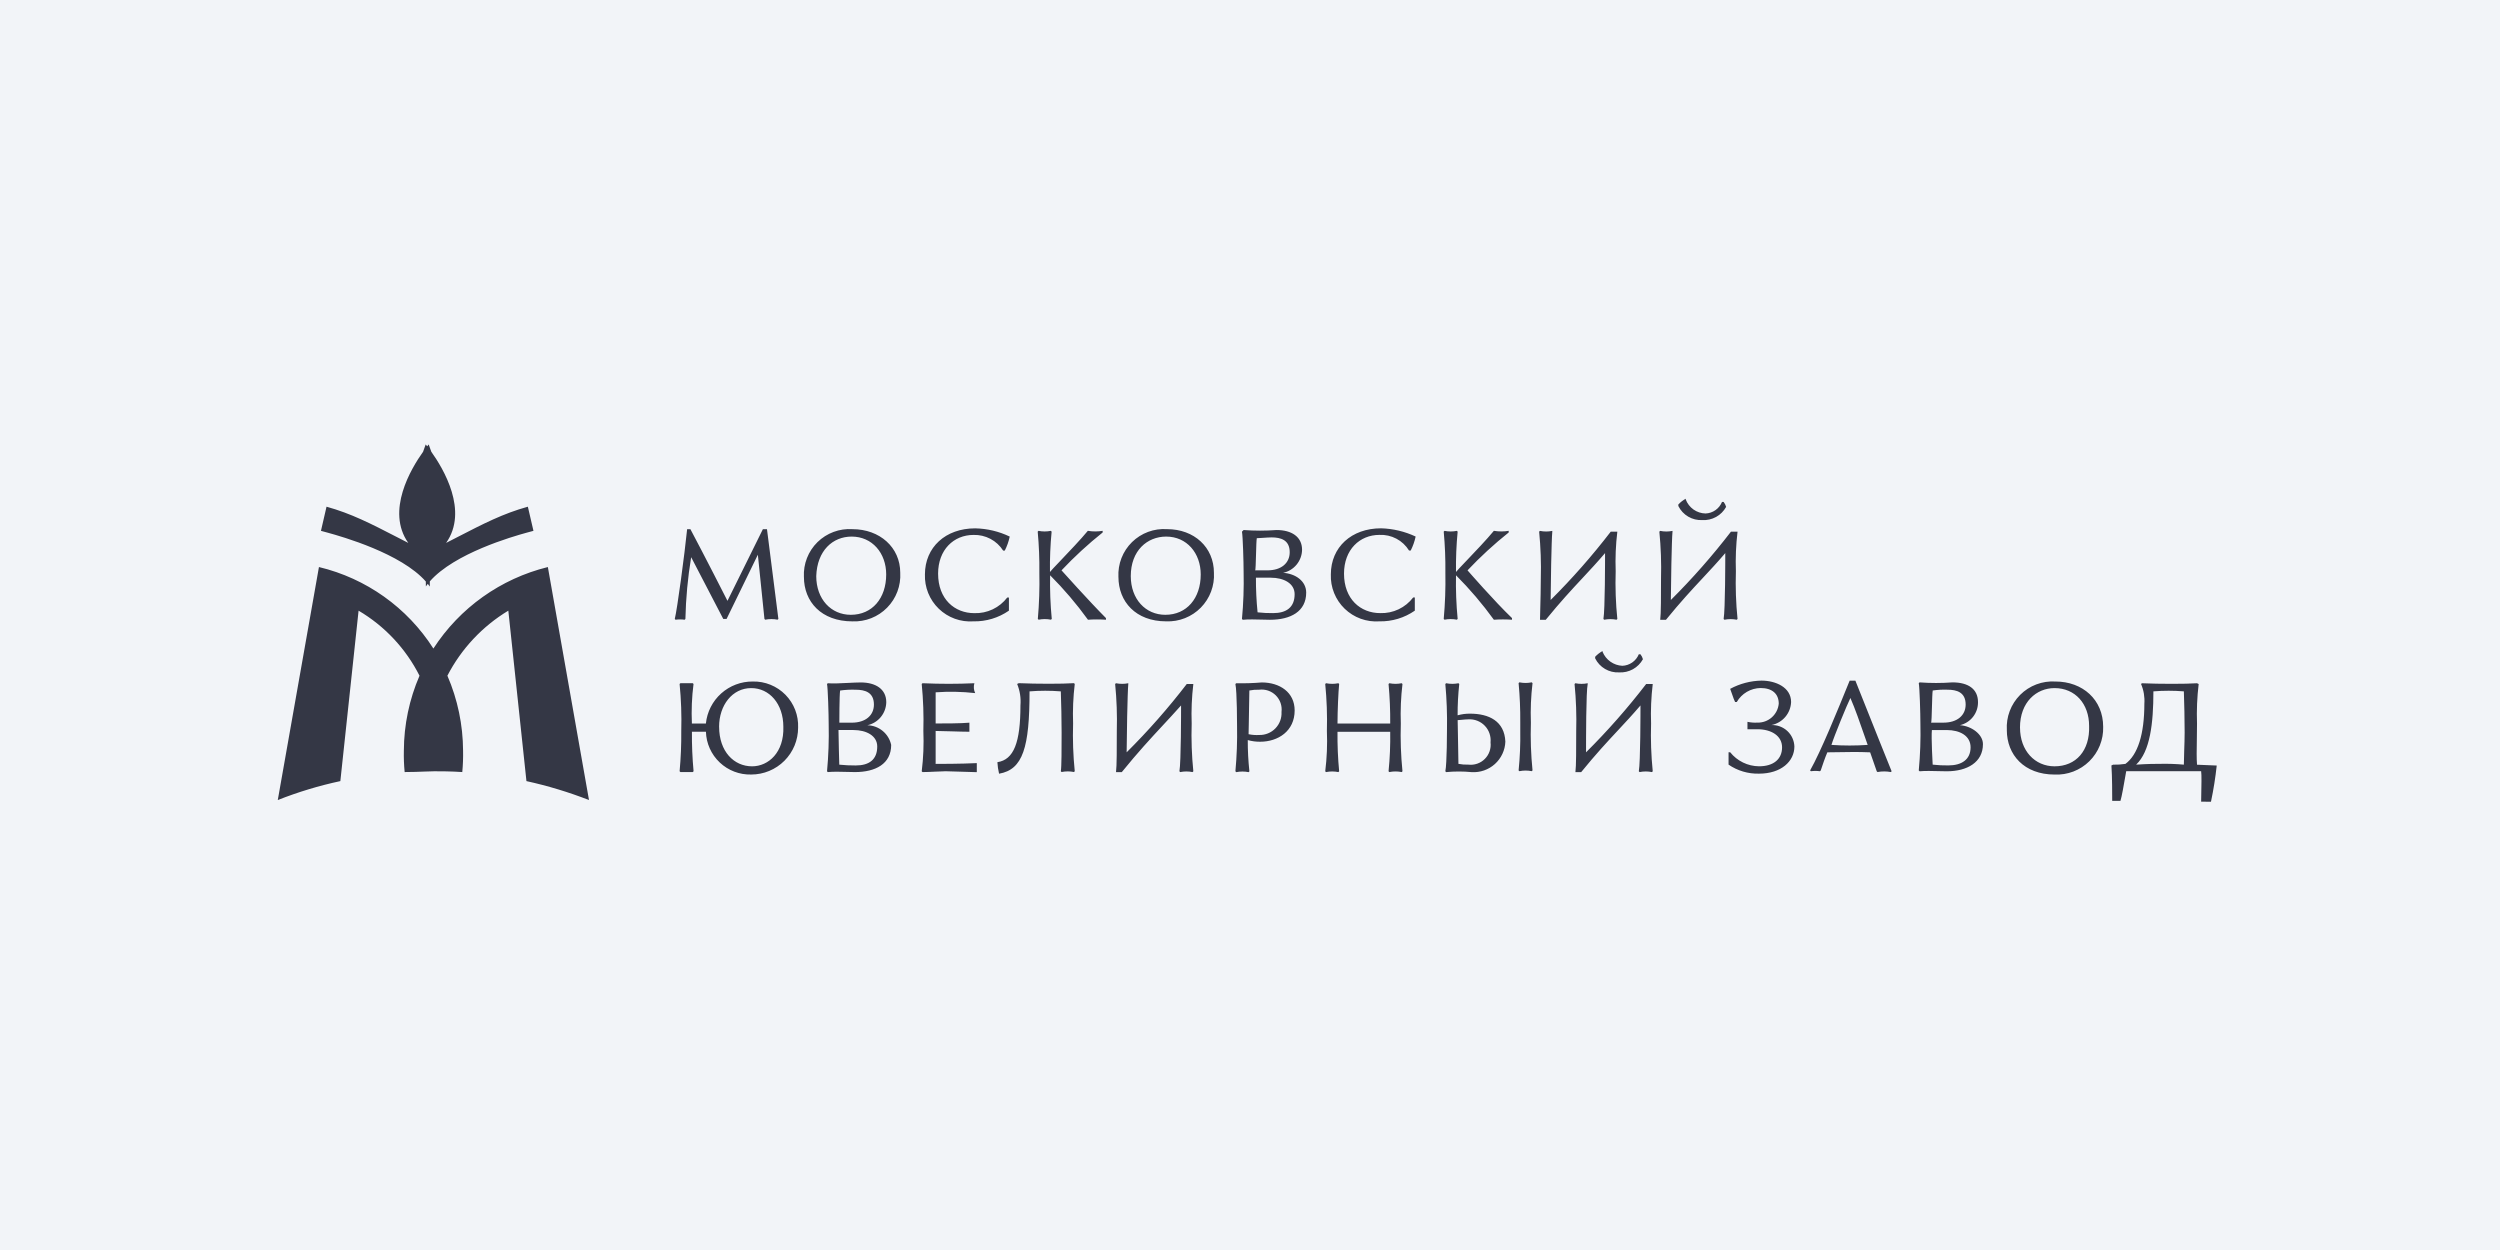 <?xml version="1.0" encoding="UTF-8"?> <svg xmlns="http://www.w3.org/2000/svg" width="180" height="90" viewBox="0 0 180 90" fill="none"> <rect width="180" height="90" fill="#F2F4F8"></rect> <path fill-rule="evenodd" clip-rule="evenodd" d="M38.409 38.221C38.409 38.221 38.293 38.249 37.916 38.354C36.884 38.638 32.717 39.836 30.948 41.858C30.945 41.983 30.944 42.108 30.945 42.233C30.899 42.167 30.851 42.102 30.8 42.037C30.752 42.099 30.706 42.161 30.662 42.224C30.663 42.105 30.662 41.986 30.659 41.868C28.881 39.845 24.634 38.639 23.602 38.355C23.226 38.25 23.109 38.221 23.109 38.221C23.109 38.221 23.207 37.783 23.51 36.482C25.292 36.976 26.698 37.701 28.564 38.662C28.831 38.8 29.108 38.943 29.396 39.09C27.77 36.784 29.595 33.739 30.461 32.529L30.65 32C30.65 32 30.69 32.046 30.758 32.133C30.826 32.046 30.866 32 30.866 32L31.055 32.529C31.922 33.739 33.746 36.784 32.12 39.09C32.408 38.943 32.685 38.8 32.953 38.662L32.953 38.662C34.818 37.701 36.224 36.976 38.006 36.482C38.31 37.782 38.409 38.221 38.409 38.221ZM158.49 57.246V57.243C158.503 56.645 158.523 55.747 158.482 55.528H153.087C153.074 55.597 153.051 55.729 153.022 55.896C152.926 56.451 152.763 57.389 152.672 57.662H152.079C152.079 57.247 152.079 55.884 152.022 55.113L152.141 55.057C152.439 55.064 152.736 55.045 153.03 55C153.92 54.348 154.394 52.866 154.394 50.673C154.429 50.187 154.348 49.699 154.157 49.25L154.214 49.194C155.518 49.25 157.355 49.25 158.185 49.194L158.304 49.25C158.191 50.194 158.151 51.145 158.185 52.096C158.185 52.516 158.178 52.922 158.172 53.302V53.302C158.159 53.994 158.149 54.6 158.185 55.059C158.333 55.059 158.6 55.074 158.867 55.088C159.134 55.102 159.401 55.116 159.549 55.116H159.605C159.511 55.992 159.372 56.862 159.19 57.724L158.482 57.721C158.482 57.629 158.485 57.456 158.49 57.246ZM157.238 55.054C157.238 54.777 157.25 54.422 157.263 54.044V54.042C157.278 53.612 157.294 53.152 157.294 52.742C157.294 51.634 157.265 50.711 157.249 50.191V50.189C157.242 49.986 157.238 49.844 157.238 49.778C156.508 49.719 155.774 49.719 155.045 49.778C155.045 52.09 154.808 54.105 153.801 55.054C154.69 54.997 155.164 54.997 155.52 54.997C156.093 54.984 156.667 55.003 157.238 55.054ZM37.904 56.241L37.904 56.24C39.439 56.577 40.944 57.033 42.408 57.603L39.446 40.827C36.052 41.662 33.104 43.761 31.204 46.695C29.322 43.745 26.367 41.641 22.964 40.827L20 57.603C21.461 57.025 22.968 56.569 24.505 56.24L25.818 43.968C27.699 45.077 29.221 46.703 30.205 48.652C29.468 50.355 29.085 52.191 29.078 54.047C29.066 54.561 29.085 55.076 29.135 55.588C29.664 55.588 30.171 55.568 30.582 55.552H30.582C30.863 55.541 31.1 55.532 31.269 55.532C31.684 55.532 32.455 55.532 33.284 55.588C33.333 55.076 33.352 54.561 33.341 54.047C33.333 52.19 32.949 50.354 32.212 48.65C33.213 46.714 34.732 45.093 36.599 43.967L37.904 56.24L37.903 56.24L37.904 56.241ZM144.493 52.567C144.464 52.1 144.534 51.632 144.7 51.194C144.865 50.757 145.122 50.36 145.452 50.029C145.783 49.698 146.181 49.441 146.618 49.276C147.056 49.111 147.523 49.04 147.99 49.069C149.947 49.069 151.428 50.373 151.428 52.33C151.442 52.79 151.36 53.248 151.188 53.675C151.017 54.102 150.758 54.489 150.43 54.812C150.102 55.135 149.71 55.386 149.28 55.551C148.85 55.715 148.391 55.789 147.931 55.768C145.736 55.766 144.491 54.343 144.491 52.564L144.493 52.567ZM145.441 52.389C145.441 54.048 146.509 55.175 147.929 55.175C149.47 55.175 150.478 54.048 150.416 52.27C150.416 50.669 149.408 49.543 147.929 49.543C146.626 49.541 145.439 50.548 145.439 52.386L145.441 52.389ZM49.819 52.685H50.827C50.852 53.525 51.209 54.321 51.82 54.898C52.431 55.476 53.246 55.788 54.087 55.766C54.531 55.766 54.97 55.679 55.38 55.509C55.79 55.34 56.162 55.091 56.476 54.777C56.789 54.464 57.038 54.091 57.208 53.681C57.377 53.271 57.464 52.832 57.464 52.389C57.481 51.953 57.41 51.518 57.253 51.111C57.096 50.705 56.857 50.334 56.552 50.023C56.246 49.712 55.88 49.467 55.476 49.303C55.072 49.138 54.639 49.059 54.203 49.069C53.364 49.061 52.553 49.367 51.928 49.926C51.303 50.485 50.91 51.258 50.824 52.092H49.816C49.773 51.142 49.813 50.189 49.934 49.246L49.878 49.19H48.989L48.932 49.246C49.042 50.369 49.082 51.498 49.051 52.625C49.06 53.595 49.02 54.565 48.932 55.53L48.989 55.587H49.881L49.937 55.53C49.85 54.584 49.81 53.635 49.819 52.685ZM51.777 52.329C51.777 54.108 52.844 55.175 54.148 55.175C55.335 55.175 56.46 54.167 56.401 52.329C56.401 50.669 55.393 49.543 54.089 49.543C52.723 49.541 51.775 50.786 51.775 52.327L51.777 52.329ZM124.456 55.056V55.053C125.1 55.495 125.866 55.722 126.647 55.703C128.247 55.703 129.196 54.814 129.196 53.747C129.189 53.536 129.14 53.33 129.053 53.138C128.966 52.946 128.841 52.774 128.687 52.631C128.533 52.487 128.352 52.376 128.154 52.303C127.957 52.23 127.747 52.197 127.536 52.205C127.926 52.13 128.279 51.925 128.537 51.624C128.796 51.322 128.944 50.942 128.959 50.546C128.959 49.478 127.833 49.004 126.825 49.004C126.038 49.019 125.265 49.222 124.572 49.597C124.64 49.777 124.69 49.923 124.733 50.047V50.048C124.804 50.252 124.854 50.399 124.928 50.546H125.047C125.221 50.243 125.472 49.991 125.773 49.814C126.074 49.638 126.416 49.542 126.766 49.538C127.596 49.538 128.07 49.953 128.07 50.664C128.035 51.045 127.855 51.398 127.569 51.651C127.283 51.905 126.911 52.039 126.528 52.028C126.29 52.041 126.051 52.022 125.817 51.971V52.505H126.531C127.539 52.505 128.309 52.979 128.309 53.809C128.309 54.639 127.717 55.173 126.649 55.173C126.25 55.169 125.857 55.077 125.498 54.902C125.14 54.728 124.824 54.476 124.575 54.165H124.456V55.053L124.454 55.051L124.456 55.056ZM71.812 54.877C72.999 54.699 73.472 53.454 73.472 50.786C73.516 50.261 73.435 49.733 73.235 49.245L73.353 49.188C74.658 49.245 76.495 49.245 77.325 49.188L77.382 49.245C77.269 50.189 77.229 51.14 77.263 52.091C77.227 53.238 77.266 54.386 77.382 55.529L77.325 55.585C77.032 55.525 76.729 55.525 76.436 55.585L76.379 55.529C76.436 55.233 76.436 53.81 76.436 52.742C76.436 51.635 76.407 50.711 76.39 50.191V50.191C76.384 49.987 76.379 49.845 76.379 49.779C75.63 49.719 74.876 49.719 74.127 49.779C74.127 53.81 73.653 55.41 71.933 55.707C71.868 55.434 71.827 55.157 71.812 54.877ZM135.181 55.588L135.125 55.532L134.65 54.168C133.747 54.131 133.156 54.143 132.55 54.155C132.241 54.162 131.928 54.168 131.568 54.168C131.393 54.576 131.218 55.1 131.099 55.455L131.094 55.472L131.037 55.529C130.821 55.499 130.601 55.499 130.385 55.529L130.328 55.472C131.099 54.109 132.285 51.204 133.174 49.01H133.589C133.704 49.299 133.893 49.774 134.119 50.341L134.12 50.342C134.823 52.107 135.883 54.769 136.197 55.532L136.141 55.588C135.825 55.528 135.5 55.527 135.184 55.587L135.181 55.588ZM131.864 53.633C132.733 53.693 133.604 53.693 134.472 53.633C134.405 53.441 134.338 53.247 134.27 53.053C133.923 52.05 133.575 51.049 133.229 50.254C132.991 50.727 132.041 53.039 131.864 53.633ZM118.052 55.59L118.052 55.59C118.345 55.53 118.647 55.53 118.94 55.59L118.997 55.533C118.882 54.391 118.842 53.242 118.878 52.095C118.844 51.145 118.884 50.194 118.997 49.249H118.523C117.19 50.983 115.745 52.626 114.195 54.167C114.195 53.281 114.195 49.783 114.314 49.249V49.193C114.021 49.253 113.718 49.253 113.425 49.193L113.368 49.249C113.479 50.372 113.518 51.501 113.487 52.629C113.487 53.873 113.487 55.178 113.43 55.593H113.845C114.894 54.301 115.715 53.42 116.491 52.588L116.491 52.588C117.033 52.007 117.553 51.449 118.114 50.791C118.114 51.206 118.114 54.881 117.995 55.533L118.052 55.59L118.051 55.59H118.052ZM104.121 55.59L104.064 55.533C104.183 55 104.183 52.51 104.183 52.51C104.202 51.422 104.163 50.333 104.064 49.249L104.121 49.193C104.414 49.252 104.717 49.252 105.01 49.193L105.066 49.249C104.985 49.998 104.945 50.75 104.948 51.502C105.237 51.421 105.536 51.381 105.837 51.383C107.2 51.383 108.324 51.917 108.386 53.399C108.374 53.704 108.302 54.004 108.172 54.28C108.043 54.557 107.86 54.804 107.633 55.009C107.407 55.213 107.142 55.37 106.853 55.471C106.565 55.571 106.26 55.612 105.955 55.593C105.344 55.533 104.728 55.533 104.117 55.593L104.121 55.59ZM104.951 51.855C104.951 51.974 104.96 52.4 104.971 52.908C104.987 53.665 105.007 54.605 105.007 54.997C105.241 55.043 105.48 55.062 105.718 55.053C105.935 55.08 106.154 55.056 106.36 54.985C106.566 54.914 106.754 54.797 106.908 54.642C107.062 54.488 107.179 54.301 107.25 54.095C107.321 53.889 107.345 53.669 107.319 53.453C107.341 53.235 107.315 53.014 107.243 52.807C107.172 52.599 107.056 52.41 106.903 52.252C106.751 52.094 106.566 51.971 106.361 51.892C106.157 51.813 105.937 51.779 105.718 51.793C105.579 51.793 105.379 51.813 105.214 51.829C105.097 51.84 104.997 51.85 104.948 51.85L104.951 51.855ZM100.033 55.59L99.976 55.533C100.071 54.588 100.111 53.638 100.095 52.688H96.3C96.29 53.638 96.329 54.587 96.419 55.533L96.363 55.59C96.069 55.531 95.767 55.531 95.473 55.59L95.417 55.533C95.536 54.57 95.576 53.598 95.536 52.628C95.567 51.5 95.527 50.372 95.417 49.249L95.473 49.192C95.767 49.252 96.069 49.252 96.363 49.192L96.419 49.249C96.363 49.782 96.3 51.205 96.3 52.094H100.095C100.103 51.145 100.063 50.195 99.976 49.249L100.033 49.192C100.326 49.252 100.628 49.252 100.922 49.192L100.978 49.249C100.865 50.193 100.825 51.144 100.859 52.094C100.823 53.242 100.863 54.391 100.978 55.533L100.922 55.589C100.628 55.529 100.326 55.529 100.033 55.589V55.59ZM89.006 55.59L88.949 55.533C89.049 54.449 89.089 53.361 89.068 52.273C89.068 52.273 89.068 49.785 88.949 49.249L89.006 49.193C89.619 49.207 90.233 49.188 90.844 49.136C92.148 49.136 93.215 49.847 93.215 51.152C93.215 52.634 92.028 53.405 90.728 53.405C90.427 53.407 90.128 53.367 89.839 53.286C89.836 54.039 89.876 54.791 89.957 55.539L89.901 55.595C89.607 55.536 89.305 55.536 89.011 55.595L89.006 55.59ZM89.916 51.931V51.933L89.916 51.937C89.906 52.402 89.898 52.774 89.898 52.863C90.151 52.916 90.41 52.935 90.668 52.919C90.885 52.924 91.1 52.884 91.3 52.801C91.501 52.719 91.681 52.596 91.832 52.44C91.982 52.284 92.099 52.098 92.174 51.895C92.249 51.692 92.281 51.476 92.269 51.26C92.296 51.042 92.272 50.822 92.201 50.615C92.13 50.408 92.012 50.221 91.857 50.066C91.702 49.912 91.513 49.795 91.306 49.724C91.099 49.654 90.879 49.632 90.662 49.659C90.423 49.651 90.185 49.67 89.951 49.716L89.954 49.721C89.954 50.128 89.933 51.157 89.916 51.931ZM84.975 55.59L84.975 55.59C85.268 55.53 85.57 55.53 85.863 55.59L85.92 55.533C85.805 54.391 85.765 53.242 85.801 52.095C85.767 51.145 85.807 50.194 85.92 49.249H85.446C84.114 50.983 82.668 52.626 81.118 54.167C81.118 53.281 81.18 49.783 81.237 49.249V49.193C80.944 49.252 80.641 49.252 80.348 49.193L80.291 49.249C80.402 50.372 80.441 51.501 80.41 52.629C80.41 53.873 80.41 55.178 80.353 55.593H80.768C81.957 54.13 82.826 53.194 83.695 52.258C84.129 51.791 84.563 51.324 85.037 50.791C85.037 51.206 85.037 54.881 84.918 55.533L84.975 55.59L84.974 55.59H84.975ZM68.02 55.533C67.826 55.533 67.579 55.546 67.317 55.559C67.02 55.574 66.703 55.59 66.42 55.59L66.364 55.533C66.483 54.57 66.522 53.598 66.482 52.628C66.514 51.5 66.474 50.372 66.364 49.249L66.42 49.192C67.724 49.249 68.907 49.249 70.155 49.192C70.087 49.428 70.107 49.681 70.212 49.904C69.267 49.797 68.314 49.779 67.366 49.847V52.09C67.959 52.09 69.204 52.09 69.797 52.033V52.686C69.463 52.686 68.989 52.671 68.527 52.657H68.527C68.086 52.643 67.655 52.629 67.366 52.629V55.001C67.603 55.001 69.204 55.001 70.33 54.944V55.596C70.007 55.592 69.538 55.575 69.098 55.559H69.097C68.648 55.543 68.228 55.528 68.018 55.528L68.02 55.533ZM59.603 55.59L59.602 55.59C59.976 55.55 60.552 55.566 61.026 55.579H61.026C61.23 55.585 61.414 55.59 61.556 55.59C63.039 55.59 64.165 54.997 64.165 53.633C64.08 53.238 63.865 52.884 63.553 52.627C63.242 52.37 62.852 52.226 62.448 52.218C62.83 52.136 63.172 51.927 63.419 51.626C63.666 51.325 63.805 50.949 63.812 50.559C63.812 49.61 63.041 49.136 61.974 49.136C61.722 49.136 61.39 49.153 61.047 49.17C60.503 49.198 59.93 49.227 59.603 49.192L59.546 49.249C59.608 49.546 59.665 51.443 59.665 52.154C59.691 53.282 59.651 54.41 59.546 55.533L59.602 55.59L59.6 55.59H59.603ZM60.433 55.056C60.827 55.097 61.223 55.116 61.62 55.113C62.568 55.113 63.161 54.698 63.161 53.749C63.161 52.979 62.391 52.562 61.442 52.562H60.371C60.371 53.096 60.428 55.049 60.428 55.049L60.433 55.056ZM60.489 49.721C60.433 50.017 60.433 52.033 60.433 52.033H61.322C62.33 52.033 62.922 51.499 62.922 50.729C62.922 49.84 62.27 49.661 61.618 49.661C61.242 49.646 60.864 49.665 60.491 49.718L60.489 49.721ZM138.207 55.528L138.151 55.472C138.256 54.348 138.296 53.22 138.269 52.092C138.269 51.381 138.213 49.484 138.151 49.187L138.207 49.131C138.997 49.19 139.789 49.19 140.579 49.131C141.705 49.131 142.416 49.605 142.416 50.553C142.421 50.938 142.295 51.312 142.057 51.614C141.82 51.916 141.487 52.127 141.112 52.213C141.942 52.27 142.772 52.866 142.772 53.577C142.772 54.881 141.646 55.533 140.164 55.533C140.022 55.533 139.837 55.528 139.634 55.523C139.158 55.51 138.581 55.494 138.207 55.533V55.528ZM139.156 55.054C139.53 55.097 139.906 55.115 140.282 55.11C141.23 55.11 141.882 54.695 141.882 53.806C141.882 52.976 141.112 52.563 140.163 52.563H139.096C139.039 53.096 139.152 55.05 139.152 55.05L139.156 55.054ZM139.156 49.719C139.129 49.858 139.115 50.374 139.101 50.884V50.885C139.086 51.462 139.07 52.031 139.037 52.031H139.926C140.934 52.031 141.527 51.497 141.527 50.727C141.527 49.837 140.874 49.659 140.223 49.659C139.866 49.645 139.509 49.664 139.155 49.716L139.156 49.719ZM109.397 55.528L109.34 55.472C109.435 54.526 109.475 53.576 109.459 52.626V52.031C109.467 51.081 109.428 50.131 109.34 49.185L109.397 49.128C109.69 49.188 109.992 49.188 110.286 49.128L110.342 49.185C110.229 50.129 110.189 51.081 110.224 52.031C110.187 53.178 110.227 54.327 110.342 55.469L110.286 55.525C109.992 55.465 109.69 55.465 109.397 55.525V55.528ZM114.851 47.407V47.288C115.005 47.122 115.186 46.982 115.384 46.873V46.929C115.501 47.215 115.697 47.462 115.949 47.64C116.201 47.819 116.499 47.922 116.807 47.937C117.064 47.928 117.312 47.844 117.523 47.697C117.733 47.55 117.897 47.345 117.994 47.108H118.113C118.195 47.213 118.256 47.334 118.291 47.463C118.123 47.768 117.873 48.018 117.569 48.186C117.264 48.354 116.919 48.432 116.572 48.412C116.218 48.43 115.867 48.344 115.562 48.165C115.256 47.986 115.01 47.721 114.853 47.404L114.851 47.407ZM95.821 41.358C95.821 39.401 97.303 38.038 99.439 38.038C100.3 38.063 101.146 38.265 101.926 38.631C101.852 38.981 101.732 39.32 101.571 39.639H101.452C101.229 39.278 100.914 38.982 100.539 38.784C100.163 38.586 99.742 38.492 99.318 38.512C97.895 38.512 96.769 39.58 96.769 41.299C96.769 43.136 97.956 44.144 99.377 44.144C99.834 44.159 100.287 44.065 100.7 43.869C101.112 43.673 101.472 43.381 101.749 43.018H101.867V43.967C101.12 44.486 100.228 44.755 99.319 44.737C98.861 44.77 98.402 44.705 97.971 44.549C97.539 44.392 97.146 44.146 96.816 43.828C96.486 43.509 96.227 43.124 96.056 42.699C95.884 42.273 95.804 41.816 95.821 41.358ZM80.526 41.536C80.504 41.073 80.579 40.611 80.747 40.18C80.916 39.748 81.174 39.357 81.504 39.032C81.834 38.708 82.23 38.457 82.664 38.295C83.098 38.134 83.562 38.067 84.024 38.098C85.98 38.098 87.403 39.402 87.403 41.24C87.43 41.701 87.359 42.162 87.196 42.595C87.034 43.027 86.782 43.42 86.459 43.75C86.135 44.079 85.746 44.337 85.316 44.507C84.887 44.677 84.427 44.756 83.965 44.737C81.772 44.737 80.527 43.314 80.527 41.536H80.526ZM81.416 41.48C81.416 43.139 82.483 44.266 83.903 44.266C85.445 44.266 86.452 43.079 86.452 41.361C86.452 39.819 85.444 38.634 83.965 38.634C82.601 38.634 81.416 39.642 81.416 41.48ZM66.595 41.361C66.595 39.404 68.078 38.041 70.213 38.041C71.075 38.058 71.924 38.26 72.701 38.634C72.626 38.984 72.507 39.322 72.345 39.642H72.226C71.999 39.285 71.683 38.993 71.308 38.796C70.934 38.599 70.515 38.502 70.092 38.515C68.669 38.515 67.543 39.582 67.543 41.301C67.543 43.139 68.731 44.147 70.152 44.147C70.608 44.162 71.062 44.068 71.474 43.872C71.887 43.676 72.246 43.384 72.523 43.02H72.642V43.967C71.894 44.486 71.002 44.755 70.093 44.737C69.635 44.77 69.176 44.705 68.745 44.549C68.314 44.392 67.921 44.146 67.591 43.828C67.261 43.509 67.002 43.124 66.83 42.699C66.659 42.273 66.579 41.816 66.595 41.358V41.361ZM57.881 41.536C57.858 41.073 57.934 40.611 58.102 40.18C58.271 39.748 58.529 39.358 58.859 39.033C59.19 38.709 59.585 38.458 60.02 38.297C60.454 38.136 60.917 38.069 61.379 38.1C63.336 38.1 64.818 39.404 64.818 41.242C64.844 41.703 64.773 42.164 64.611 42.596C64.448 43.029 64.197 43.422 63.873 43.751C63.549 44.081 63.16 44.339 62.73 44.509C62.301 44.679 61.841 44.757 61.379 44.739C59.127 44.739 57.882 43.316 57.882 41.538L57.881 41.536ZM58.77 41.48C58.77 43.139 59.837 44.266 61.257 44.266C62.799 44.266 63.806 43.079 63.806 41.361C63.806 39.819 62.798 38.634 61.319 38.634C59.956 38.634 58.832 39.642 58.77 41.48ZM124.158 44.621L124.157 44.621C124.451 44.562 124.753 44.562 125.046 44.621L125.103 44.565C124.987 43.423 124.948 42.274 124.984 41.127C124.95 40.176 124.99 39.225 125.103 38.281H124.628C123.296 40.014 121.851 41.657 120.301 43.199C120.301 42.312 120.363 38.815 120.42 38.281V38.224C120.126 38.284 119.824 38.284 119.531 38.224L119.474 38.281C119.585 39.404 119.624 40.532 119.593 41.66C119.593 42.846 119.593 44.209 119.536 44.624H119.951C121 43.333 121.821 42.452 122.597 41.62V41.62V41.62C123.139 41.038 123.659 40.481 124.22 39.823V39.823C124.22 40.238 124.22 43.913 124.101 44.565L124.157 44.621V44.621H124.158ZM115.502 44.621L115.502 44.621C115.795 44.562 116.098 44.562 116.391 44.621L116.448 44.565C116.332 43.423 116.292 42.274 116.329 41.127C116.294 40.176 116.334 39.225 116.448 38.281H115.973C114.641 40.014 113.196 41.657 111.646 43.199C111.646 42.312 111.708 38.815 111.765 38.281V38.224C111.471 38.284 111.169 38.284 110.875 38.224L110.819 38.281C110.929 39.404 110.969 40.532 110.938 41.66C110.938 42.405 110.915 43.22 110.899 43.826V43.826L110.899 43.827C110.889 44.185 110.881 44.47 110.881 44.624H111.296C112.345 43.333 113.166 42.452 113.942 41.62L113.942 41.62V41.62C114.484 41.038 115.004 40.481 115.564 39.823V39.823C115.564 40.238 115.565 43.913 115.446 44.565L115.502 44.621L115.502 44.621H115.502ZM107.559 44.621C106.736 43.484 105.824 42.413 104.832 41.42C104.811 42.469 104.851 43.518 104.951 44.562L104.894 44.618C104.601 44.559 104.298 44.559 104.005 44.618L103.948 44.562C104.048 43.458 104.088 42.35 104.067 41.242C104.079 40.253 104.039 39.263 103.948 38.278L104.005 38.222C104.298 38.281 104.601 38.281 104.894 38.222L104.951 38.278C104.858 39.244 104.818 40.214 104.832 41.183C104.878 41.115 105.168 40.81 105.556 40.403L105.557 40.403C106.178 39.752 107.048 38.84 107.559 38.219C107.912 38.279 108.273 38.279 108.626 38.219V38.338C107.575 39.176 106.585 40.087 105.662 41.065C105.662 41.065 107.62 43.316 108.864 44.502V44.621C108.43 44.591 107.994 44.591 107.56 44.621L107.559 44.621ZM89.478 44.621L89.421 44.565C89.527 43.442 89.566 42.313 89.54 41.185C89.54 40.474 89.484 38.577 89.421 38.281L89.54 38.162C90.329 38.221 91.122 38.221 91.912 38.162C92.979 38.162 93.749 38.636 93.749 39.585C93.742 39.974 93.604 40.35 93.356 40.652C93.109 40.953 92.767 41.162 92.386 41.244C93.275 41.301 94.046 41.837 94.046 42.667C94.046 44.031 92.919 44.624 91.437 44.624C91.295 44.624 91.11 44.618 90.907 44.613C90.432 44.6 89.855 44.584 89.481 44.624L89.478 44.621ZM90.545 44.088C90.919 44.13 91.295 44.149 91.671 44.144C92.62 44.144 93.213 43.729 93.213 42.781C93.213 42.01 92.442 41.594 91.494 41.594H90.427C90.423 42.424 90.462 43.255 90.545 44.081V44.088ZM90.489 38.752C90.462 38.891 90.448 39.408 90.434 39.918C90.418 40.496 90.403 41.065 90.37 41.065H91.259C92.267 41.065 92.859 40.531 92.859 39.76C92.859 38.871 92.207 38.693 91.555 38.693C91.388 38.693 91.127 38.711 90.9 38.727C90.723 38.739 90.566 38.75 90.488 38.75L90.489 38.752ZM78.335 44.621L78.334 44.621C78.766 44.592 79.199 44.592 79.63 44.621V44.503C78.445 43.317 76.429 41.065 76.429 41.065C77.351 40.087 78.341 39.176 79.392 38.338V38.219C79.039 38.279 78.678 38.279 78.325 38.219C77.814 38.839 76.944 39.751 76.323 40.402V40.402C75.935 40.809 75.644 41.114 75.598 41.183C75.584 40.213 75.624 39.243 75.717 38.278L75.66 38.221C75.367 38.28 75.065 38.28 74.771 38.221L74.715 38.278C74.806 39.263 74.846 40.252 74.833 41.242C74.858 42.349 74.821 43.458 74.724 44.562L74.781 44.618C75.074 44.559 75.377 44.559 75.67 44.618L75.727 44.562C75.627 43.518 75.587 42.469 75.608 41.42C76.6 42.413 77.512 43.483 78.334 44.621L78.326 44.621H78.335ZM55.097 44.621L55.04 44.565L54.566 39.941L52.313 44.565H52.076L49.764 40.119C49.52 41.589 49.382 43.075 49.349 44.565L49.293 44.621C49.077 44.591 48.857 44.591 48.641 44.621L48.584 44.565C48.762 43.854 49.295 39.881 49.473 38.103H49.71C50.659 39.881 52.378 43.261 52.378 43.261L54.927 38.103H55.223L56.043 44.561L55.987 44.618C55.693 44.559 55.391 44.559 55.097 44.618L55.097 44.621ZM120.84 36.44V36.322C120.995 36.156 121.175 36.016 121.374 35.907V35.963C121.484 36.254 121.678 36.505 121.931 36.685C122.185 36.864 122.486 36.964 122.797 36.971C123.054 36.962 123.302 36.879 123.513 36.731C123.723 36.584 123.887 36.379 123.984 36.141H124.103C124.185 36.247 124.246 36.368 124.281 36.497C124.113 36.801 123.863 37.052 123.558 37.22C123.254 37.388 122.909 37.466 122.562 37.446C122.208 37.463 121.857 37.377 121.552 37.198C121.246 37.019 121 36.755 120.843 36.438L120.84 36.44Z" fill="#343745"></path> </svg> 